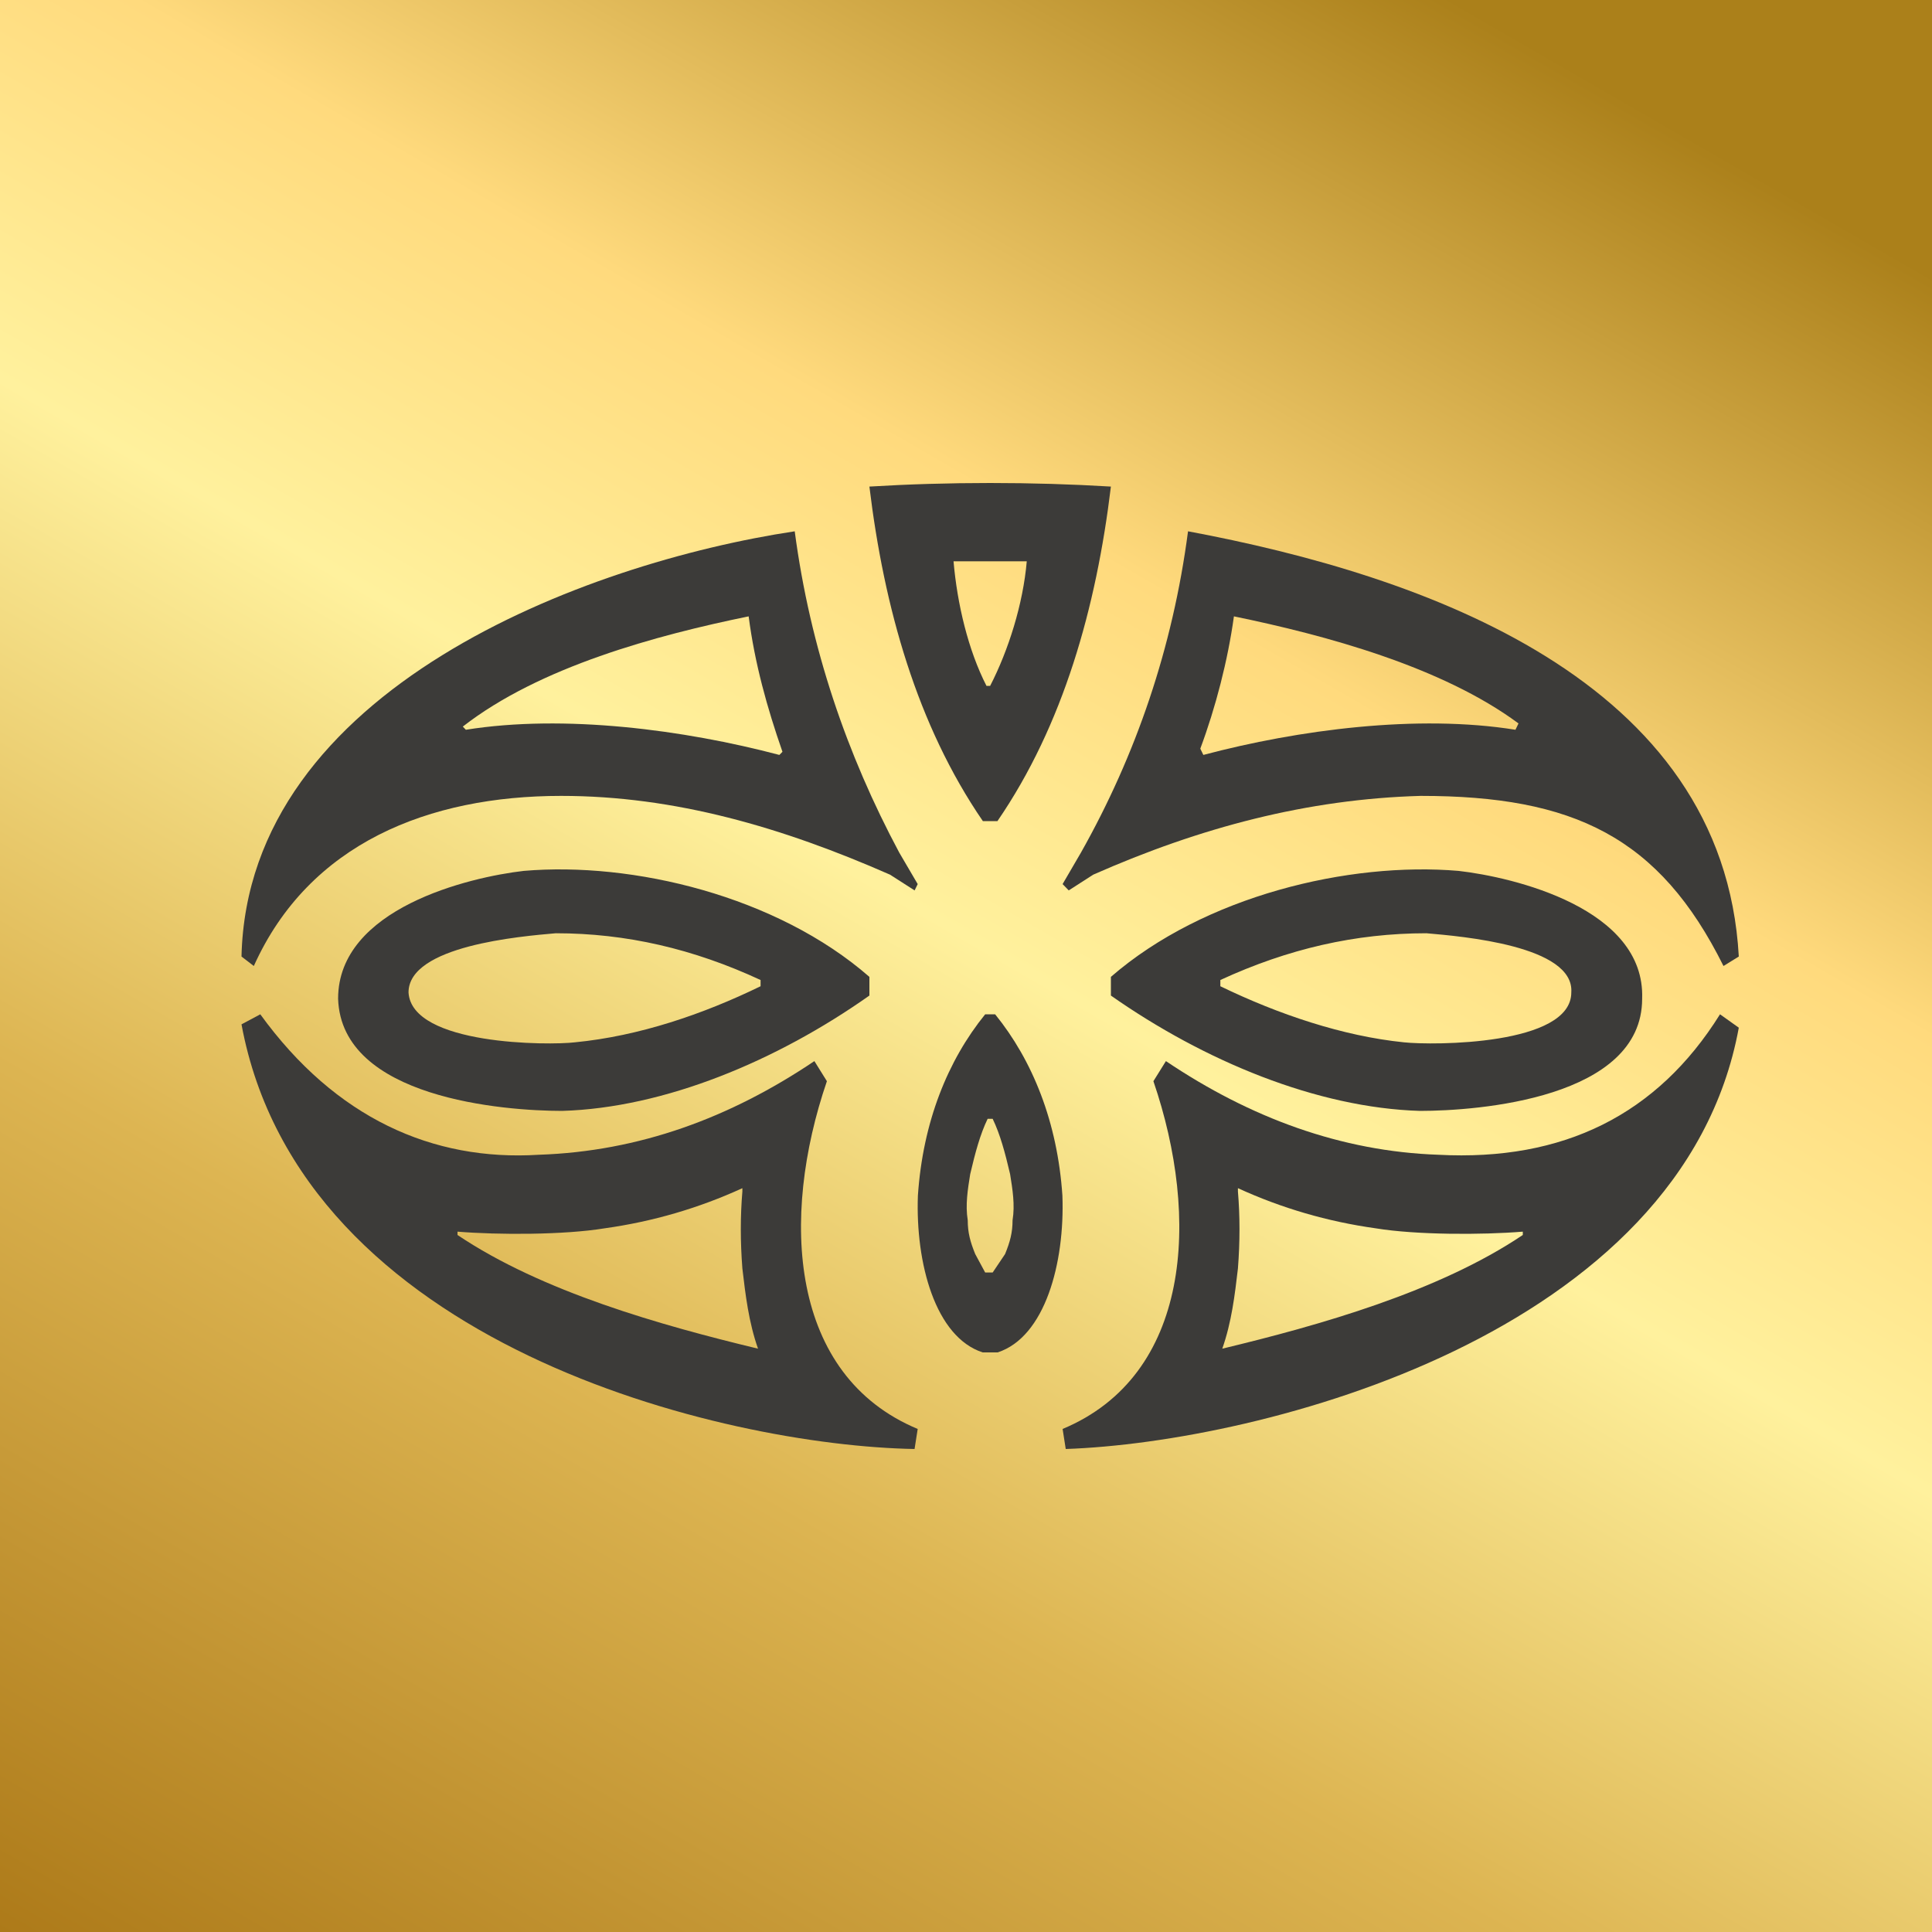 <svg width="40" height="40" viewBox="0 0 40 40" fill="none" xmlns="http://www.w3.org/2000/svg">
	<defs>
<linearGradient id="paint0_linear_11_163" x1="-17.311" y1="30.025" x2="10.003" y2="-17.283" gradientUnits="userSpaceOnUse">
<stop stop-color="#AD7A19"/>
<stop offset="0.29" stop-color="#DDB552"/>
<stop offset="0.51" stop-color="#FFF19D"/>
<stop offset="0.66" stop-color="#FFDA7D"/>
<stop offset="0.91" stop-color="#AB801A"/>
</linearGradient>
</defs>
<path d="M0 0V40H40V0H0Z" fill="url(#paint0_linear_11_163)"/>
<path fill-rule="evenodd" clip-rule="evenodd" d="M5.255 20L5 19.804C5.127 14.261 12.127 11.652 16.454 11C16.773 13.413 17.536 15.63 18.618 17.652L19 18.304L18.936 18.435L18.427 18.109C16.2 17.13 13.973 16.478 11.618 16.478C8.882 16.478 6.4 17.456 5.255 20ZM9.582 15.043L9.645 15.109C11.682 14.783 14.164 15.109 16.136 15.63L16.2 15.565C15.882 14.652 15.627 13.739 15.5 12.761C13.591 13.152 11.173 13.804 9.582 15.043Z" fill="#3C3B39"/>
<path fill-rule="evenodd" clip-rule="evenodd" d="M19 29.585L18.935 30C14.982 29.931 6.231 27.854 5 21.208L5.389 21C6.944 23.146 8.954 24.046 11.157 23.908C13.232 23.838 15.111 23.146 16.861 21.969L17.12 22.385C16.148 25.223 16.343 28.477 19 29.585ZM15.694 27.923C15.5 27.369 15.435 26.815 15.37 26.262C15.327 25.708 15.327 25.177 15.37 24.669V24.6C14.463 25.015 13.512 25.292 12.518 25.431C11.676 25.569 10.315 25.569 9.472 25.5V25.569C11.222 26.746 13.685 27.439 15.694 27.923Z" fill="#3C3B39"/>
<path fill-rule="evenodd" clip-rule="evenodd" d="M21.996 24.755C22.047 26.154 21.635 27.682 20.655 28H20.345C19.365 27.682 18.953 26.154 19.004 24.755C19.107 23.227 19.623 21.954 20.397 21H20.603C21.377 21.954 21.893 23.227 21.996 24.755ZM20.964 25.264C21.016 24.945 20.964 24.627 20.913 24.309C20.809 23.864 20.706 23.482 20.552 23.164H20.448C20.294 23.482 20.191 23.864 20.087 24.309C20.036 24.627 19.984 24.945 20.036 25.264C20.036 25.518 20.087 25.709 20.191 25.964L20.397 26.346H20.552L20.809 25.964C20.913 25.709 20.964 25.518 20.964 25.264Z" fill="#3C3B39"/>
<path fill-rule="evenodd" clip-rule="evenodd" d="M20.349 17C18.985 15.011 18.303 12.579 18 10.074C18.808 10.025 19.641 10 20.5 10C21.359 10 22.192 10.025 23 10.074C22.697 12.579 22.015 15.011 20.651 17H20.349ZM19.742 11.621C19.818 12.505 20.046 13.463 20.424 14.2H20.5C20.879 13.463 21.182 12.505 21.258 11.621C21.005 11.621 20.753 11.621 20.5 11.621C20.247 11.621 19.995 11.621 19.742 11.621Z" fill="#3C3B39"/>
<path fill-rule="evenodd" clip-rule="evenodd" d="M35.611 21L36 21.277C34.833 27.646 26.083 29.861 22.065 30L22 29.585C24.657 28.477 24.852 25.223 23.88 22.385L24.139 21.969C25.889 23.146 27.768 23.838 29.778 23.908C32.37 24.046 34.315 23.077 35.611 21ZM31.528 25.569V25.5C30.685 25.569 29.324 25.569 28.482 25.431C27.488 25.292 26.537 25.015 25.63 24.6V24.669C25.673 25.177 25.673 25.708 25.63 26.262C25.565 26.815 25.5 27.369 25.306 27.923C27.315 27.439 29.778 26.746 31.528 25.569Z" fill="#3C3B39"/>
<path fill-rule="evenodd" clip-rule="evenodd" d="M30.199 18.031C31.332 18.16 34.066 18.805 33.999 20.677C33.999 22.742 30.599 23 29.399 23C27.266 22.936 24.933 21.968 23 20.612V20.225C24.933 18.547 27.933 17.837 30.199 18.031ZM29.533 19.322C28.066 19.322 26.666 19.644 25.266 20.29V20.419C26.466 21 27.799 21.451 29.066 21.58C29.666 21.645 32.532 21.645 32.532 20.548C32.599 19.58 30.266 19.386 29.533 19.322Z" fill="#3C3B39"/>
<path fill-rule="evenodd" clip-rule="evenodd" d="M22.38 17.652C23.52 15.63 24.28 13.413 24.597 11C29.475 11.913 35.683 14.065 36 19.804L35.683 20C34.353 17.326 32.579 16.478 29.412 16.478C27.068 16.544 24.851 17.13 22.634 18.109L22.127 18.435L22 18.304L22.38 17.652ZM24.851 15.5L24.914 15.63C26.878 15.109 29.348 14.783 31.376 15.109L31.439 14.978C29.855 13.804 27.448 13.152 25.547 12.761C25.421 13.674 25.167 14.652 24.851 15.5Z" fill="#3C3B39"/>
<path fill-rule="evenodd" clip-rule="evenodd" d="M10.843 18.031C13.096 17.837 16.078 18.547 18 20.225V20.612C16.078 21.968 13.759 22.936 11.639 23C10.446 23 7.066 22.742 7 20.677C7 18.805 9.717 18.16 10.843 18.031ZM11.506 19.322C10.777 19.386 8.458 19.58 8.458 20.548C8.524 21.645 11.373 21.645 11.904 21.58C13.229 21.451 14.554 21 15.747 20.419V20.29C14.355 19.644 12.964 19.322 11.506 19.322Z" fill="#3C3B39"/>
</svg>
